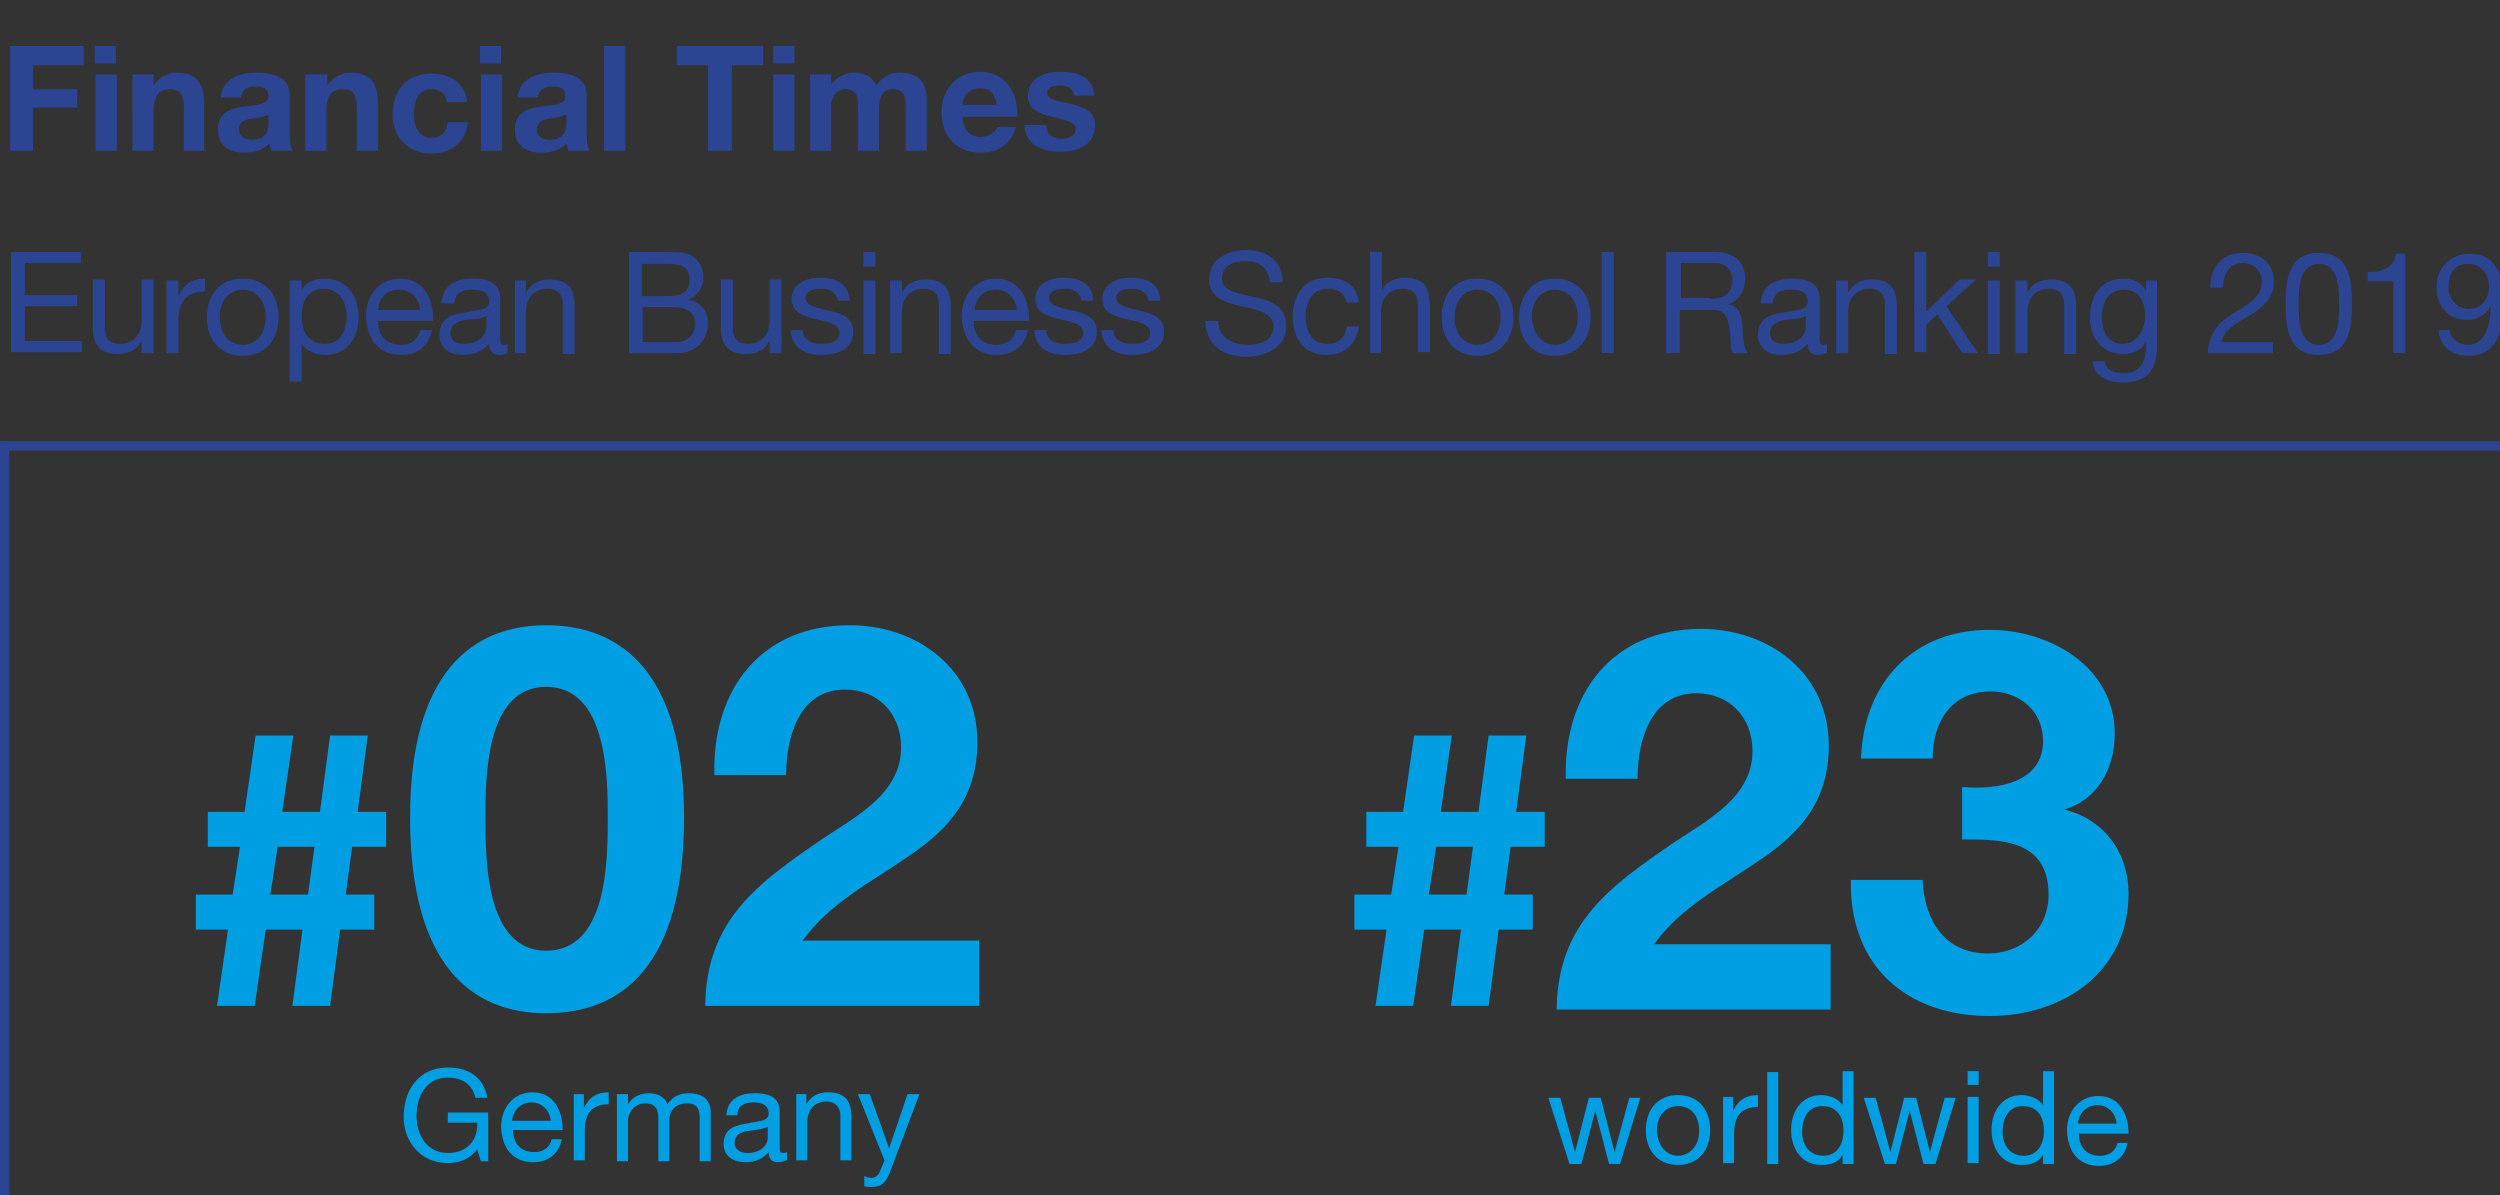 <?xml version="1.0" encoding="utf-8"?>
<!-- Generator: Adobe Illustrator 23.0.1, SVG Export Plug-In . SVG Version: 6.00 Build 0)  -->
<svg version="1.1" id="Ebene_1" xmlns="http://www.w3.org/2000/svg" xmlns:xlink="http://www.w3.org/1999/xlink" x="0px" y="0px"
	 viewBox="0 0 271.9 130" style="enable-background:new 0 0 271.9 130;" xml:space="preserve">
<rect x="0" y="0" width="271.9" height="130" fill="#333333" stroke="none"/>
<style type="text/css">
	.st0{clip-path:url(#SVGID_2_);fill:none;stroke:#2C4592;stroke-miterlimit:10;}
	.st1{fill:#FFFFFF;}
	.st2{clip-path:url(#SVGID_4_);fill:none;stroke:#2C4592;stroke-miterlimit:10;}
	.st3{clip-path:url(#SVGID_4_);}
	.st4{fill:#2C4592;}
	.st5{fill:#009FE3;}
</style>
<g>
	<defs>
		<rect id="SVGID_1_" width="420" height="130"/>
	</defs>
	<clipPath id="SVGID_2_">
		<use xlink:href="#SVGID_1_"  style="overflow:visible;"/>
	</clipPath>
	<line class="st0" x1="0.5" y1="48" x2="0.5" y2="130"/>
</g>
<path class="st1" d="M0,48.5l233.6,0L0,48.5z"/>
<g>
	<defs>
		<rect id="SVGID_3_" width="420" height="130"/>
	</defs>
	<clipPath id="SVGID_4_">
		<use xlink:href="#SVGID_3_"  style="overflow:visible;"/>
	</clipPath>
	<line class="st2" x1="271.9" y1="48.5" x2="0" y2="48.5"/>
	<g class="st3">
		<path class="st4" d="M1.1,5h8v2.1H3.6v2.6h4.8v2H3.6v4.7H1.1V5z"/>
		<path class="st4" d="M12.6,6.9h-2.3V5h2.3V6.9z M10.4,8.1h2.3v8.3h-2.3V8.1z"/>
		<path class="st4" d="M14.5,8.1h2.2v1.2h0c0.6-0.9,1.6-1.4,2.5-1.4c2.4,0,3,1.4,3,3.4v5.1H20v-4.7c0-1.4-0.4-2-1.5-2
			c-1.2,0-1.8,0.7-1.8,2.4v4.3h-2.3V8.1z"/>
		<path class="st4" d="M24,10.7c0.1-2.1,2-2.8,3.9-2.8c1.6,0,3.6,0.4,3.6,2.4v4.3c0,0.8,0.1,1.5,0.3,1.8h-2.3
			c-0.1-0.3-0.1-0.5-0.2-0.8c-0.7,0.8-1.8,1-2.8,1c-1.6,0-2.8-0.8-2.8-2.5c0-1.9,1.4-2.3,2.8-2.5c1.4-0.2,2.7-0.2,2.7-1.1
			c0-1-0.7-1.1-1.5-1.1c-0.9,0-1.4,0.4-1.5,1.2H24z M29.3,12.4c-0.4,0.3-1.2,0.4-1.9,0.5C26.7,13,26,13.2,26,14.1
			c0,0.8,0.7,1.1,1.4,1.1c1.8,0,1.8-1.4,1.8-1.9V12.4z"/>
		<path class="st4" d="M33.4,8.1h2.2v1.2h0c0.6-0.9,1.6-1.4,2.5-1.4c2.4,0,3,1.4,3,3.4v5.1h-2.3v-4.7c0-1.4-0.4-2-1.5-2
			c-1.2,0-1.8,0.7-1.8,2.4v4.3h-2.3V8.1z"/>
		<path class="st4" d="M48.6,11.1c-0.1-0.9-0.7-1.4-1.7-1.4c-1.5,0-1.9,1.5-1.9,2.7c0,1.2,0.5,2.6,1.9,2.6c1.1,0,1.7-0.7,1.8-1.7
			h2.2c-0.3,2.2-1.8,3.4-4,3.4c-2.5,0-4.2-1.8-4.2-4.2c0-2.6,1.5-4.5,4.2-4.5c2,0,3.7,1,3.9,3.1H48.6z"/>
		<path class="st4" d="M54.5,6.9h-2.3V5h2.3V6.9z M52.3,8.1h2.3v8.3h-2.3V8.1z"/>
		<path class="st4" d="M56.3,10.7c0.1-2.1,2-2.8,3.9-2.8c1.6,0,3.6,0.4,3.6,2.4v4.3c0,0.8,0.1,1.5,0.3,1.8h-2.3
			c-0.1-0.3-0.1-0.5-0.2-0.8c-0.7,0.8-1.8,1-2.8,1c-1.6,0-2.8-0.8-2.8-2.5c0-1.9,1.4-2.3,2.8-2.5c1.4-0.2,2.7-0.2,2.7-1.1
			c0-1-0.7-1.1-1.5-1.1c-0.9,0-1.4,0.4-1.5,1.2H56.3z M61.6,12.4c-0.4,0.3-1.2,0.4-1.9,0.5c-0.7,0.1-1.3,0.4-1.3,1.2
			c0,0.8,0.7,1.1,1.4,1.1c1.8,0,1.8-1.4,1.8-1.9V12.4z"/>
		<path class="st4" d="M65.8,5H68v11.4h-2.3V5z"/>
		<path class="st4" d="M77,7.1h-3.4V5H83v2.1h-3.4v9.3H77V7.1z"/>
		<path class="st4" d="M86.4,6.9h-2.3V5h2.3V6.9z M84.1,8.1h2.3v8.3h-2.3V8.1z"/>
		<path class="st4" d="M88.3,8.1h2.1v1.1h0c0.6-0.8,1.5-1.3,2.5-1.3c1,0,2,0.4,2.4,1.4c0.5-0.7,1.3-1.4,2.5-1.4c1.8,0,3,0.8,3,3v5.5
			h-2.3v-4.7c0-1.1-0.1-2-1.4-2c-1.3,0-1.5,1.1-1.5,2.1v4.6h-2.3v-4.6c0-1,0.1-2.1-1.4-2.1c-0.4,0-1.5,0.3-1.5,1.9v4.8h-2.3V8.1z"/>
		<path class="st4" d="M104.7,12.8c0.1,1.4,0.8,2.1,2,2.1c0.9,0,1.6-0.6,1.8-1.1h2c-0.6,2-2,2.8-3.9,2.8c-2.6,0-4.2-1.8-4.2-4.4
			c0-2.5,1.7-4.4,4.2-4.4c2.8,0,4.2,2.4,4,4.9H104.7z M108.4,11.4c-0.2-1.2-0.7-1.8-1.8-1.8c-1.4,0-1.9,1.1-1.9,1.8H108.4z"/>
		<path class="st4" d="M113.8,13.7c0,1,0.8,1.4,1.7,1.4c0.7,0,1.5-0.3,1.5-1.1c0-0.7-0.9-0.9-2.6-1.3c-1.3-0.3-2.6-0.8-2.6-2.2
			c0-2.1,1.8-2.7,3.6-2.7c1.8,0,3.5,0.6,3.6,2.6h-2.2c-0.1-0.9-0.7-1.1-1.6-1.1c-0.5,0-1.3,0.1-1.3,0.8c0,0.8,1.3,0.9,2.6,1.2
			c1.3,0.3,2.6,0.8,2.6,2.3c0,2.2-1.9,2.9-3.8,2.9c-1.9,0-3.8-0.7-3.9-2.9H113.8z"/>
	</g>
	<g class="st3">
		<path class="st4" d="M1.2,27.4h7.6v1.2H2.7v3.5h5.7v1.2H2.7v3.8h6.2v1.2H1.2V27.4z"/>
		<path class="st4" d="M16.6,38.4h-1.2v-1.3h0c-0.6,1-1.4,1.4-2.6,1.4c-2.1,0-2.7-1.2-2.7-2.9v-5.2h1.3v5.4c0,1,0.6,1.6,1.6,1.6
			c1.6,0,2.4-1.1,2.4-2.5v-4.5h1.3V38.4z"/>
		<path class="st4" d="M18.2,30.5h1.2v1.7h0c0.6-1.3,1.5-1.9,2.9-1.9v1.4c-2.1,0-2.9,1.2-2.9,3.2v3.5h-1.3V30.5z"/>
		<path class="st4" d="M26.4,30.3c2.5,0,3.9,1.8,3.9,4.2c0,2.3-1.3,4.2-3.9,4.2c-2.5,0-3.9-1.8-3.9-4.2
			C22.5,32.1,23.9,30.3,26.4,30.3z M26.4,37.5c1.4,0,2.5-1.1,2.5-3c0-1.9-1.1-3-2.5-3c-1.4,0-2.5,1.1-2.5,3
			C23.9,36.4,25,37.5,26.4,37.5z"/>
		<path class="st4" d="M31.5,30.5h1.3v1.1h0c0.4-0.9,1.4-1.3,2.5-1.3c2.4,0,3.7,1.9,3.7,4.2c0,2.2-1.2,4.1-3.6,4.1
			c-0.8,0-2-0.3-2.6-1.2h0v4.1h-1.3V30.5z M35.2,31.4c-1.8,0-2.4,1.5-2.4,3c0,1.6,0.7,3,2.5,3c1.8,0,2.4-1.5,2.4-3.1
			C37.7,32.9,36.9,31.4,35.2,31.4z"/>
		<path class="st4" d="M47,35.9c-0.4,1.8-1.6,2.7-3.4,2.7c-2.5,0-3.7-1.8-3.8-4.2c0-2.4,1.6-4.1,3.7-4.1c2.8,0,3.7,2.6,3.6,4.6h-6
			c0,1.4,0.7,2.6,2.5,2.6c1.1,0,1.8-0.5,2.1-1.6H47z M45.7,33.7c-0.1-1.2-1-2.2-2.3-2.2c-1.4,0-2.2,1-2.3,2.2H45.7z"/>
		<path class="st4" d="M55.2,38.4c-0.2,0.1-0.5,0.2-0.9,0.2c-0.7,0-1.1-0.4-1.1-1.2c-0.7,0.8-1.7,1.2-2.8,1.2
			c-1.4,0-2.6-0.6-2.6-2.2c0-1.8,1.3-2.2,2.7-2.4c1.4-0.3,2.7-0.2,2.7-1.2c0-1.1-0.9-1.3-1.8-1.3c-1.1,0-1.9,0.3-2,1.5H48
			c0.1-2,1.6-2.7,3.4-2.7c1.4,0,3,0.3,3,2.2v4.1c0,0.6,0,0.9,0.4,0.9c0.1,0,0.2,0,0.4-0.1V38.4z M53,34.3c-0.5,0.4-1.5,0.4-2.4,0.5
			c-0.9,0.2-1.6,0.5-1.6,1.4c0,0.9,0.7,1.2,1.5,1.2c1.7,0,2.4-1.1,2.4-1.8V34.3z"/>
		<path class="st4" d="M56,30.5h1.2v1.3h0c0.6-1,1.4-1.4,2.6-1.4c2.1,0,2.7,1.2,2.7,2.9v5.2h-1.3V33c0-1-0.6-1.6-1.6-1.6
			c-1.6,0-2.4,1.1-2.4,2.5v4.5H56V30.5z"/>
		<path class="st4" d="M68.3,27.4h4c1,0,2.2,0,2.9,0.4c0.7,0.4,1.3,1.2,1.3,2.3c0,1.2-0.6,2-1.6,2.5v0c1.4,0.3,2.1,1.3,2.1,2.6
			c0,1.6-1.2,3.2-3.3,3.2h-5.3V27.4z M69.8,32.2h2.9c1.7,0,2.3-0.6,2.3-1.8c0-1.5-1.1-1.7-2.3-1.7h-2.9V32.2z M69.8,37.2h3.7
			c1.3,0,2.1-0.8,2.1-2c0-1.4-1.2-1.8-2.4-1.8h-3.3V37.2z"/>
		<path class="st4" d="M84.9,38.4h-1.2v-1.3h0c-0.6,1-1.4,1.4-2.6,1.4c-2.1,0-2.7-1.2-2.7-2.9v-5.2h1.3v5.4c0,1,0.6,1.6,1.6,1.6
			c1.6,0,2.4-1.1,2.4-2.5v-4.5h1.3V38.4z"/>
		<path class="st4" d="M87.3,35.9c0,1.2,1.1,1.5,2.1,1.5c0.8,0,1.9-0.2,1.9-1.2c0-1-1.3-1.2-2.6-1.5c-1.3-0.3-2.6-0.7-2.6-2.2
			c0-1.6,1.6-2.3,3-2.3c1.8,0,3.2,0.6,3.3,2.5h-1.3c-0.1-1-1-1.3-1.8-1.3c-0.8,0-1.7,0.2-1.7,1c0,0.9,1.4,1.1,2.6,1.4
			c1.3,0.3,2.6,0.7,2.6,2.3c0,1.9-1.8,2.5-3.4,2.5c-1.8,0-3.3-0.7-3.4-2.7H87.3z"/>
		<path class="st4" d="M95.2,29h-1.3v-1.6h1.3V29z M93.9,30.5h1.3v8h-1.3V30.5z"/>
		<path class="st4" d="M96.9,30.5h1.2v1.3h0c0.6-1,1.4-1.4,2.6-1.4c2.1,0,2.7,1.2,2.7,2.9v5.2h-1.3V33c0-1-0.6-1.6-1.6-1.6
			c-1.6,0-2.4,1.1-2.4,2.5v4.5h-1.3V30.5z"/>
		<path class="st4" d="M111.8,35.9c-0.4,1.8-1.6,2.7-3.4,2.7c-2.5,0-3.7-1.8-3.8-4.2c0-2.4,1.6-4.1,3.7-4.1c2.8,0,3.7,2.6,3.6,4.6
			h-6c0,1.4,0.7,2.6,2.5,2.6c1.1,0,1.8-0.5,2.1-1.6H111.8z M110.6,33.7c-0.1-1.2-1-2.2-2.3-2.2c-1.4,0-2.2,1-2.3,2.2H110.6z"/>
		<path class="st4" d="M113.8,35.9c0,1.2,1.1,1.5,2.1,1.5c0.8,0,1.9-0.2,1.9-1.2c0-1-1.3-1.2-2.6-1.5c-1.3-0.3-2.6-0.7-2.6-2.2
			c0-1.6,1.6-2.3,3-2.3c1.8,0,3.2,0.6,3.3,2.5h-1.3c-0.1-1-1-1.3-1.8-1.3c-0.8,0-1.7,0.2-1.7,1c0,0.9,1.4,1.1,2.6,1.4
			c1.3,0.3,2.6,0.7,2.6,2.3c0,1.9-1.8,2.5-3.4,2.5c-1.8,0-3.3-0.7-3.4-2.7H113.8z"/>
		<path class="st4" d="M121.1,35.9c0,1.2,1.1,1.5,2.1,1.5c0.8,0,1.9-0.2,1.9-1.2c0-1-1.3-1.2-2.6-1.5c-1.3-0.3-2.6-0.7-2.6-2.2
			c0-1.6,1.6-2.3,3-2.3c1.8,0,3.2,0.6,3.3,2.5h-1.3c-0.1-1-1-1.3-1.8-1.3c-0.8,0-1.7,0.2-1.7,1c0,0.9,1.4,1.1,2.6,1.4
			c1.3,0.3,2.6,0.7,2.6,2.3c0,1.9-1.8,2.5-3.4,2.5c-1.8,0-3.3-0.7-3.4-2.7H121.1z"/>
		<path class="st4" d="M138.1,30.6c-0.2-1.6-1.2-2.2-2.7-2.2c-1.2,0-2.5,0.4-2.5,1.9c0,1.4,1.8,1.6,3.5,2c1.8,0.4,3.5,1,3.5,3.2
			c0,2.3-2.3,3.3-4.3,3.3c-2.5,0-4.5-1.2-4.5-3.9h1.4c0,1.8,1.5,2.6,3.2,2.6c1.3,0,2.8-0.4,2.8-2c0-1.5-1.8-1.8-3.5-2.2
			s-3.5-0.9-3.5-2.9c0-2.2,2-3.2,4-3.2c2.2,0,4,1.1,4,3.5H138.1z"/>
		<path class="st4" d="M146.5,33c-0.2-1-0.9-1.6-2-1.6c-1.9,0-2.5,1.5-2.5,3.1c0,1.5,0.7,2.9,2.3,2.9c1.3,0,2-0.7,2.2-1.9h1.3
			c-0.3,1.9-1.5,3.1-3.5,3.1c-2.4,0-3.7-1.7-3.7-4.1c0-2.4,1.2-4.3,3.8-4.3c1.8,0,3.2,0.8,3.4,2.7H146.5z"/>
		<path class="st4" d="M149,27.4h1.3v4.2h0c0.4-1,1.6-1.4,2.5-1.4c2.1,0,2.7,1.2,2.7,2.9v5.2h-1.3V33c0-1-0.6-1.6-1.6-1.6
			c-1.6,0-2.4,1.1-2.4,2.5v4.5H149V27.4z"/>
		<path class="st4" d="M160.7,30.3c2.5,0,3.9,1.8,3.9,4.2c0,2.3-1.3,4.2-3.9,4.2c-2.5,0-3.9-1.8-3.9-4.2
			C156.8,32.1,158.1,30.3,160.7,30.3z M160.7,37.5c1.4,0,2.5-1.1,2.5-3c0-1.9-1.1-3-2.5-3c-1.4,0-2.5,1.1-2.5,3
			C158.2,36.4,159.3,37.5,160.7,37.5z"/>
		<path class="st4" d="M169.1,30.3c2.5,0,3.9,1.8,3.9,4.2c0,2.3-1.3,4.2-3.9,4.2c-2.5,0-3.9-1.8-3.9-4.2
			C165.3,32.1,166.6,30.3,169.1,30.3z M169.1,37.5c1.4,0,2.5-1.1,2.5-3c0-1.9-1.1-3-2.5-3c-1.4,0-2.5,1.1-2.5,3
			C166.7,36.4,167.8,37.5,169.1,37.5z"/>
		<path class="st4" d="M174.2,27.4h1.3v11h-1.3V27.4z"/>
		<path class="st4" d="M181.3,27.4h5.2c2.1,0,3.3,1.1,3.3,2.9c0,1.3-0.6,2.4-1.9,2.8v0c1.3,0.2,1.5,1.2,1.6,2.3c0.1,1.1,0,2.3,0.6,3
			h-1.6c-0.4-0.4-0.2-1.6-0.4-2.7c-0.2-1.1-0.4-2-1.8-2h-3.6v4.7h-1.5V27.4z M185.9,32.5c1.4,0,2.5-0.4,2.5-2c0-1.1-0.6-1.9-2-1.9
			h-3.6v3.8H185.9z"/>
		<path class="st4" d="M198.6,38.4c-0.2,0.1-0.5,0.2-0.9,0.2c-0.7,0-1.1-0.4-1.1-1.2c-0.7,0.8-1.7,1.2-2.8,1.2
			c-1.4,0-2.6-0.6-2.6-2.2c0-1.8,1.3-2.2,2.7-2.4c1.4-0.3,2.7-0.2,2.7-1.2c0-1.1-0.9-1.3-1.8-1.3c-1.1,0-1.9,0.3-2,1.5h-1.3
			c0.1-2,1.6-2.7,3.4-2.7c1.4,0,3,0.3,3,2.2v4.1c0,0.6,0,0.9,0.4,0.9c0.1,0,0.2,0,0.4-0.1V38.4z M196.5,34.3
			c-0.5,0.4-1.5,0.4-2.4,0.5c-0.9,0.2-1.6,0.5-1.6,1.4c0,0.9,0.7,1.2,1.5,1.2c1.7,0,2.4-1.1,2.4-1.8V34.3z"/>
		<path class="st4" d="M199.8,30.5h1.2v1.3h0c0.6-1,1.4-1.4,2.6-1.4c2.1,0,2.7,1.2,2.7,2.9v5.2h-1.3V33c0-1-0.6-1.6-1.6-1.6
			c-1.6,0-2.4,1.1-2.4,2.5v4.5h-1.3V30.5z"/>
		<path class="st4" d="M208.2,27.4h1.3v6.5l3.6-3.5h1.8l-3.2,2.9l3.4,5.1h-1.7l-2.7-4.2l-1.2,1.1v3h-1.3V27.4z"/>
		<path class="st4" d="M217.5,29h-1.3v-1.6h1.3V29z M216.2,30.5h1.3v8h-1.3V30.5z"/>
		<path class="st4" d="M219.3,30.5h1.2v1.3h0c0.6-1,1.4-1.4,2.6-1.4c2.1,0,2.7,1.2,2.7,2.9v5.2h-1.3V33c0-1-0.6-1.6-1.6-1.6
			c-1.6,0-2.4,1.1-2.4,2.5v4.5h-1.3V30.5z"/>
		<path class="st4" d="M234.6,37.7c0,2.6-1.2,3.9-3.7,3.9c-1.5,0-3.2-0.6-3.3-2.3h1.3c0.1,1,1.2,1.3,2.1,1.3c1.7,0,2.4-1.2,2.4-3
			v-0.5h0c-0.4,1-1.5,1.4-2.5,1.4c-2.4,0-3.6-1.9-3.6-4c0-1.9,0.9-4.2,3.7-4.2c1,0,1.9,0.4,2.4,1.3h0v-1.1h1.2V37.7z M233.3,34.3
			c0-1.4-0.6-2.8-2.3-2.8c-1.7,0-2.4,1.4-2.4,2.9c0,1.4,0.5,3,2.2,3S233.3,35.8,233.3,34.3z"/>
		<path class="st4" d="M240.4,31.4c-0.1-2.2,1.2-3.9,3.5-3.9c1.9,0,3.4,1.1,3.4,3.1c0,1.9-1.3,2.9-2.6,3.7c-1.4,0.8-2.8,1.5-3.1,2.9
			h5.6v1.2h-7.1c0.2-2.6,1.5-3.5,3.1-4.5c1.8-1.1,2.8-1.8,2.8-3.3c0-1.2-1-2-2.1-2c-1.5,0-2.2,1.4-2.1,2.7H240.4z"/>
		<path class="st4" d="M252.2,27.5c3.4,0,3.6,3.1,3.6,5.6c0,2.4-0.2,5.5-3.6,5.5s-3.6-3.1-3.6-5.5C248.6,30.6,248.8,27.5,252.2,27.5
			z M252.2,37.5c2.2,0,2.2-2.8,2.2-4.4c0-1.6,0-4.4-2.2-4.4s-2.2,2.8-2.2,4.4C250,34.7,250,37.5,252.2,37.5z"/>
		<path class="st4" d="M261.6,38.4h-1.3v-7.8h-2.8v-1c1.5,0,2.8-0.4,3.1-2h1V38.4z"/>
		<path class="st4" d="M266.4,35.8c0.1,1.1,1,1.7,2,1.7c1.6,0,2.4-1.4,2.5-4.2l0,0c-0.5,0.9-1.5,1.5-2.5,1.5c-2.2,0-3.4-1.5-3.4-3.6
			c0-2.1,1.5-3.6,3.6-3.6c2,0,3.7,1.1,3.7,5.2c0,3.8-1.1,5.9-3.8,5.9c-1.8,0-3.1-0.9-3.3-2.8H266.4z M268.4,28.7
			c-1.6,0-2.1,1.2-2.1,2.6c0,1.2,0.9,2.3,2.2,2.3c1.4,0,2.2-1.1,2.2-2.4C270.7,29.8,269.9,28.7,268.4,28.7z"/>
	</g>
	<g class="st3">
	</g>
</g>
<g>
	<path class="st5" d="M24.8,101.1h-3.5v-3.8h4l0.8-5.2h-3.5v-3.8h4l1.2-8.3h4.1l-1.2,8.3h4.1l1.1-8.3h4.1l-1.1,8.3h3.1v3.8h-3.7
		l-0.7,5.2h3.1v3.8H37l-1.1,8.3h-4.1l1.1-8.3h-4l-1.2,8.3h-4.1L24.8,101.1z M30.2,92.1l-0.8,5.2h4.1l0.7-5.2H30.2z"/>
</g>
<g>
	<path class="st5" d="M59.4,68c8.1,0,15,5.1,15,20.9c0,16.2-6.8,21.3-15,21.3c-8,0-14.8-5.1-14.8-21.3C44.6,73.1,51.4,68,59.4,68z
		 M59.4,103.4c6.7,0,6.7-9.9,6.7-14.5c0-4.2,0-14.2-6.7-14.2c-6.6,0-6.6,9.9-6.6,14.2C52.8,93.5,52.8,103.4,59.4,103.4z"/>
	<path class="st5" d="M77.7,84.4c-0.3-9.3,5-16.4,14.7-16.4c7.4,0,13.9,4.8,13.9,12.7c0,6.1-3.2,9.5-7.3,12.3
		c-4,2.8-8.8,5.2-11.7,9.3h19.2v7.1H76.7c0.1-9.4,5.8-13.4,12.8-18.2c3.6-2.4,8.5-4.9,8.5-9.9c0-3.8-2.6-6.3-6.1-6.3
		c-4.9,0-6.4,5-6.4,9.3H77.7z"/>
	<path class="st5" d="M51.9,125c-0.8,1.1-2,1.5-3.2,1.5c-3,0-4.8-2.4-4.8-5c0-2.9,1.6-5.4,4.8-5.4c2.2,0,3.9,1,4.3,3.3h-1.3
		c-0.3-1.5-1.5-2.2-3-2.2c-2.4,0-3.4,2.1-3.4,4.2c0,2.1,1.2,4,3.4,4c2.1,0,3.3-1.4,3.2-3.3h-3.2v-1.1h4.4v5.3h-0.8L51.9,125z"/>
	<path class="st5" d="M61.1,123.9c-0.3,1.6-1.5,2.5-3.1,2.5c-2.3,0-3.4-1.6-3.5-3.8c0-2.2,1.4-3.8,3.4-3.8c2.6,0,3.3,2.4,3.3,4.1
		h-5.4c0,1.3,0.7,2.4,2.3,2.4c1,0,1.7-0.5,1.9-1.4H61.1z M59.9,121.9c-0.1-1.1-0.9-2-2.1-2c-1.2,0-2,0.9-2.1,2H59.9z"/>
	<path class="st5" d="M62.4,119h1.1v1.5h0c0.6-1.2,1.4-1.7,2.7-1.7v1.3c-1.9,0-2.6,1.1-2.6,2.9v3.2h-1.2V119z"/>
	<path class="st5" d="M67.2,119h1.1v1.1h0c0.5-0.8,1.3-1.2,2.3-1.2c0.9,0,1.7,0.4,2,1.2c0.5-0.8,1.3-1.2,2.3-1.2
		c1.4,0,2.4,0.6,2.4,2.1v5.3h-1.2v-4.7c0-0.9-0.2-1.6-1.4-1.6c-1.1,0-1.9,0.7-1.9,1.8v4.5h-1.2v-4.7c0-0.9-0.3-1.6-1.4-1.6
		c-1.4,0-1.9,1.3-1.9,1.8v4.5h-1.2V119z"/>
	<path class="st5" d="M85.5,126.2c-0.2,0.1-0.5,0.2-0.9,0.2c-0.6,0-1-0.3-1-1.1c-0.7,0.8-1.5,1.1-2.5,1.1c-1.3,0-2.4-0.6-2.4-2
		c0-1.6,1.2-2,2.5-2.2c1.3-0.3,2.4-0.2,2.4-1.1c0-1-0.9-1.2-1.6-1.2c-1,0-1.8,0.3-1.8,1.4H79c0.1-1.8,1.5-2.4,3.1-2.4
		c1.3,0,2.7,0.3,2.7,2v3.7c0,0.6,0,0.8,0.4,0.8c0.1,0,0.2,0,0.4-0.1V126.2z M83.6,122.5c-0.5,0.3-1.4,0.4-2.2,0.5
		c-0.8,0.1-1.5,0.4-1.5,1.3c0,0.8,0.7,1.1,1.4,1.1c1.6,0,2.2-1,2.2-1.6V122.5z"/>
	<path class="st5" d="M86.6,119h1.1v1.1h0c0.5-0.9,1.3-1.3,2.4-1.3c1.9,0,2.5,1.1,2.5,2.6v4.8h-1.2v-4.9c0-0.9-0.6-1.5-1.5-1.5
		c-1.4,0-2.1,1-2.1,2.3v4.1h-1.2V119z"/>
	<path class="st5" d="M96.9,127.2c-0.5,1.4-1,1.9-2.1,1.9c-0.3,0-0.6,0-0.8-0.1v-1.1c0.2,0.1,0.5,0.2,0.7,0.2c0.5,0,0.8-0.2,1-0.7
		l0.5-1.2l-2.9-7.2h1.3l2.1,5.9h0l2-5.9h1.3L96.9,127.2z"/>
</g>
<g>
	<path class="st5" d="M150.8,101.1h-3.5v-3.8h4l0.8-5.2h-3.5v-3.8h4l1.2-8.3h4.1l-1.2,8.3h4.1l1.1-8.3h4.1l-1.1,8.3h3.1v3.8h-3.7
		l-0.7,5.2h3.1v3.8H163l-1.1,8.3h-4.1l1.1-8.3h-4l-1.2,8.3h-4.1L150.8,101.1z M156.2,92.1l-0.8,5.2h4.1l0.7-5.2H156.2z"/>
</g>
<g>
	<path class="st5" d="M170.3,84.8c-0.3-9.3,5-16.4,14.7-16.4c7.4,0,13.9,4.8,13.9,12.7c0,6.1-3.2,9.5-7.3,12.3
		c-4,2.8-8.8,5.2-11.7,9.3h19.2v7.1h-29.8c0.1-9.4,5.8-13.4,12.8-18.2c3.6-2.4,8.5-4.9,8.5-9.9c0-3.8-2.6-6.3-6.1-6.3
		c-4.9,0-6.4,5-6.4,9.3H170.3z"/>
	<path class="st5" d="M213.6,85.6c3.5,0.3,8.6-0.4,8.6-5c0-3.4-2.7-5.4-5.7-5.4c-4.1,0-6.3,3.1-6.3,7.3h-7.8c0.3-8.3,5.7-14,14-14
		c6.5,0,13.6,4,13.6,11.3c0,3.8-1.9,7.3-5.7,8.3V88c4.5,1,7.2,4.7,7.2,9.2c0,8.5-7.1,13.3-15.1,13.3c-9.1,0-15.3-5.5-15.1-14.8h7.8
		c0.2,4.4,2.4,8,7.1,8c3.7,0,6.6-2.6,6.6-6.4c0-6.1-5.4-6-9.4-6V85.6z"/>
	<path class="st5" d="M176.2,126.6H175l-1.5-5.8h0l-1.5,5.8h-1.3l-2.3-7.2h1.3l1.6,5.9h0l1.5-5.9h1.3l1.5,5.9h0l1.6-5.9h1.2
		L176.2,126.6z"/>
	<path class="st5" d="M182.5,119.1c2.3,0,3.5,1.7,3.5,3.8c0,2.1-1.2,3.8-3.5,3.8c-2.3,0-3.5-1.7-3.5-3.8
		C179,120.8,180.2,119.1,182.5,119.1z M182.5,125.7c1.2,0,2.3-1,2.3-2.7c0-1.8-1-2.7-2.3-2.7s-2.3,1-2.3,2.7
		C180.3,124.7,181.3,125.7,182.5,125.7z"/>
	<path class="st5" d="M187.4,119.3h1.1v1.5h0c0.6-1.2,1.4-1.7,2.7-1.7v1.3c-1.9,0-2.6,1.1-2.6,2.9v3.2h-1.2V119.3z"/>
	<path class="st5" d="M192.2,116.6h1.2v10h-1.2V116.6z"/>
	<path class="st5" d="M201.6,126.6h-1.2v-1h0c-0.4,0.8-1.3,1.1-2.3,1.1c-2.2,0-3.3-1.8-3.3-3.8c0-2,1.1-3.8,3.3-3.8
		c0.7,0,1.8,0.3,2.3,1.1h0v-3.7h1.2V126.6z M198.3,125.7c1.6,0,2.2-1.4,2.2-2.7c0-1.4-0.6-2.7-2.3-2.7c-1.6,0-2.2,1.4-2.2,2.8
		C196,124.4,196.7,125.7,198.3,125.7z"/>
	<path class="st5" d="M210.5,126.6h-1.3l-1.5-5.8h0l-1.5,5.8H205l-2.3-7.2h1.3l1.6,5.9h0l1.5-5.9h1.3l1.5,5.9h0l1.6-5.9h1.2
		L210.5,126.6z"/>
	<path class="st5" d="M215.1,118H214v-1.5h1.2V118z M214,119.3h1.2v7.2H214V119.3z"/>
	<path class="st5" d="M223.4,126.6h-1.2v-1h0c-0.4,0.8-1.3,1.1-2.3,1.1c-2.2,0-3.3-1.8-3.3-3.8c0-2,1.1-3.8,3.3-3.8
		c0.7,0,1.8,0.3,2.3,1.1h0v-3.7h1.2V126.6z M220.1,125.7c1.6,0,2.2-1.4,2.2-2.7c0-1.4-0.6-2.7-2.3-2.7c-1.6,0-2.2,1.4-2.2,2.8
		C217.8,124.4,218.5,125.7,220.1,125.7z"/>
	<path class="st5" d="M231.4,124.3c-0.3,1.6-1.5,2.5-3.1,2.5c-2.3,0-3.4-1.6-3.5-3.8c0-2.2,1.4-3.8,3.4-3.8c2.6,0,3.3,2.4,3.3,4.1
		h-5.4c0,1.3,0.7,2.4,2.3,2.4c1,0,1.7-0.5,1.9-1.4H231.4z M230.2,122.2c-0.1-1.1-0.9-2-2.1-2c-1.2,0-2,0.9-2.1,2H230.2z"/>
</g>
<g>
</g>
<g>
</g>
<g>
</g>
</svg>
